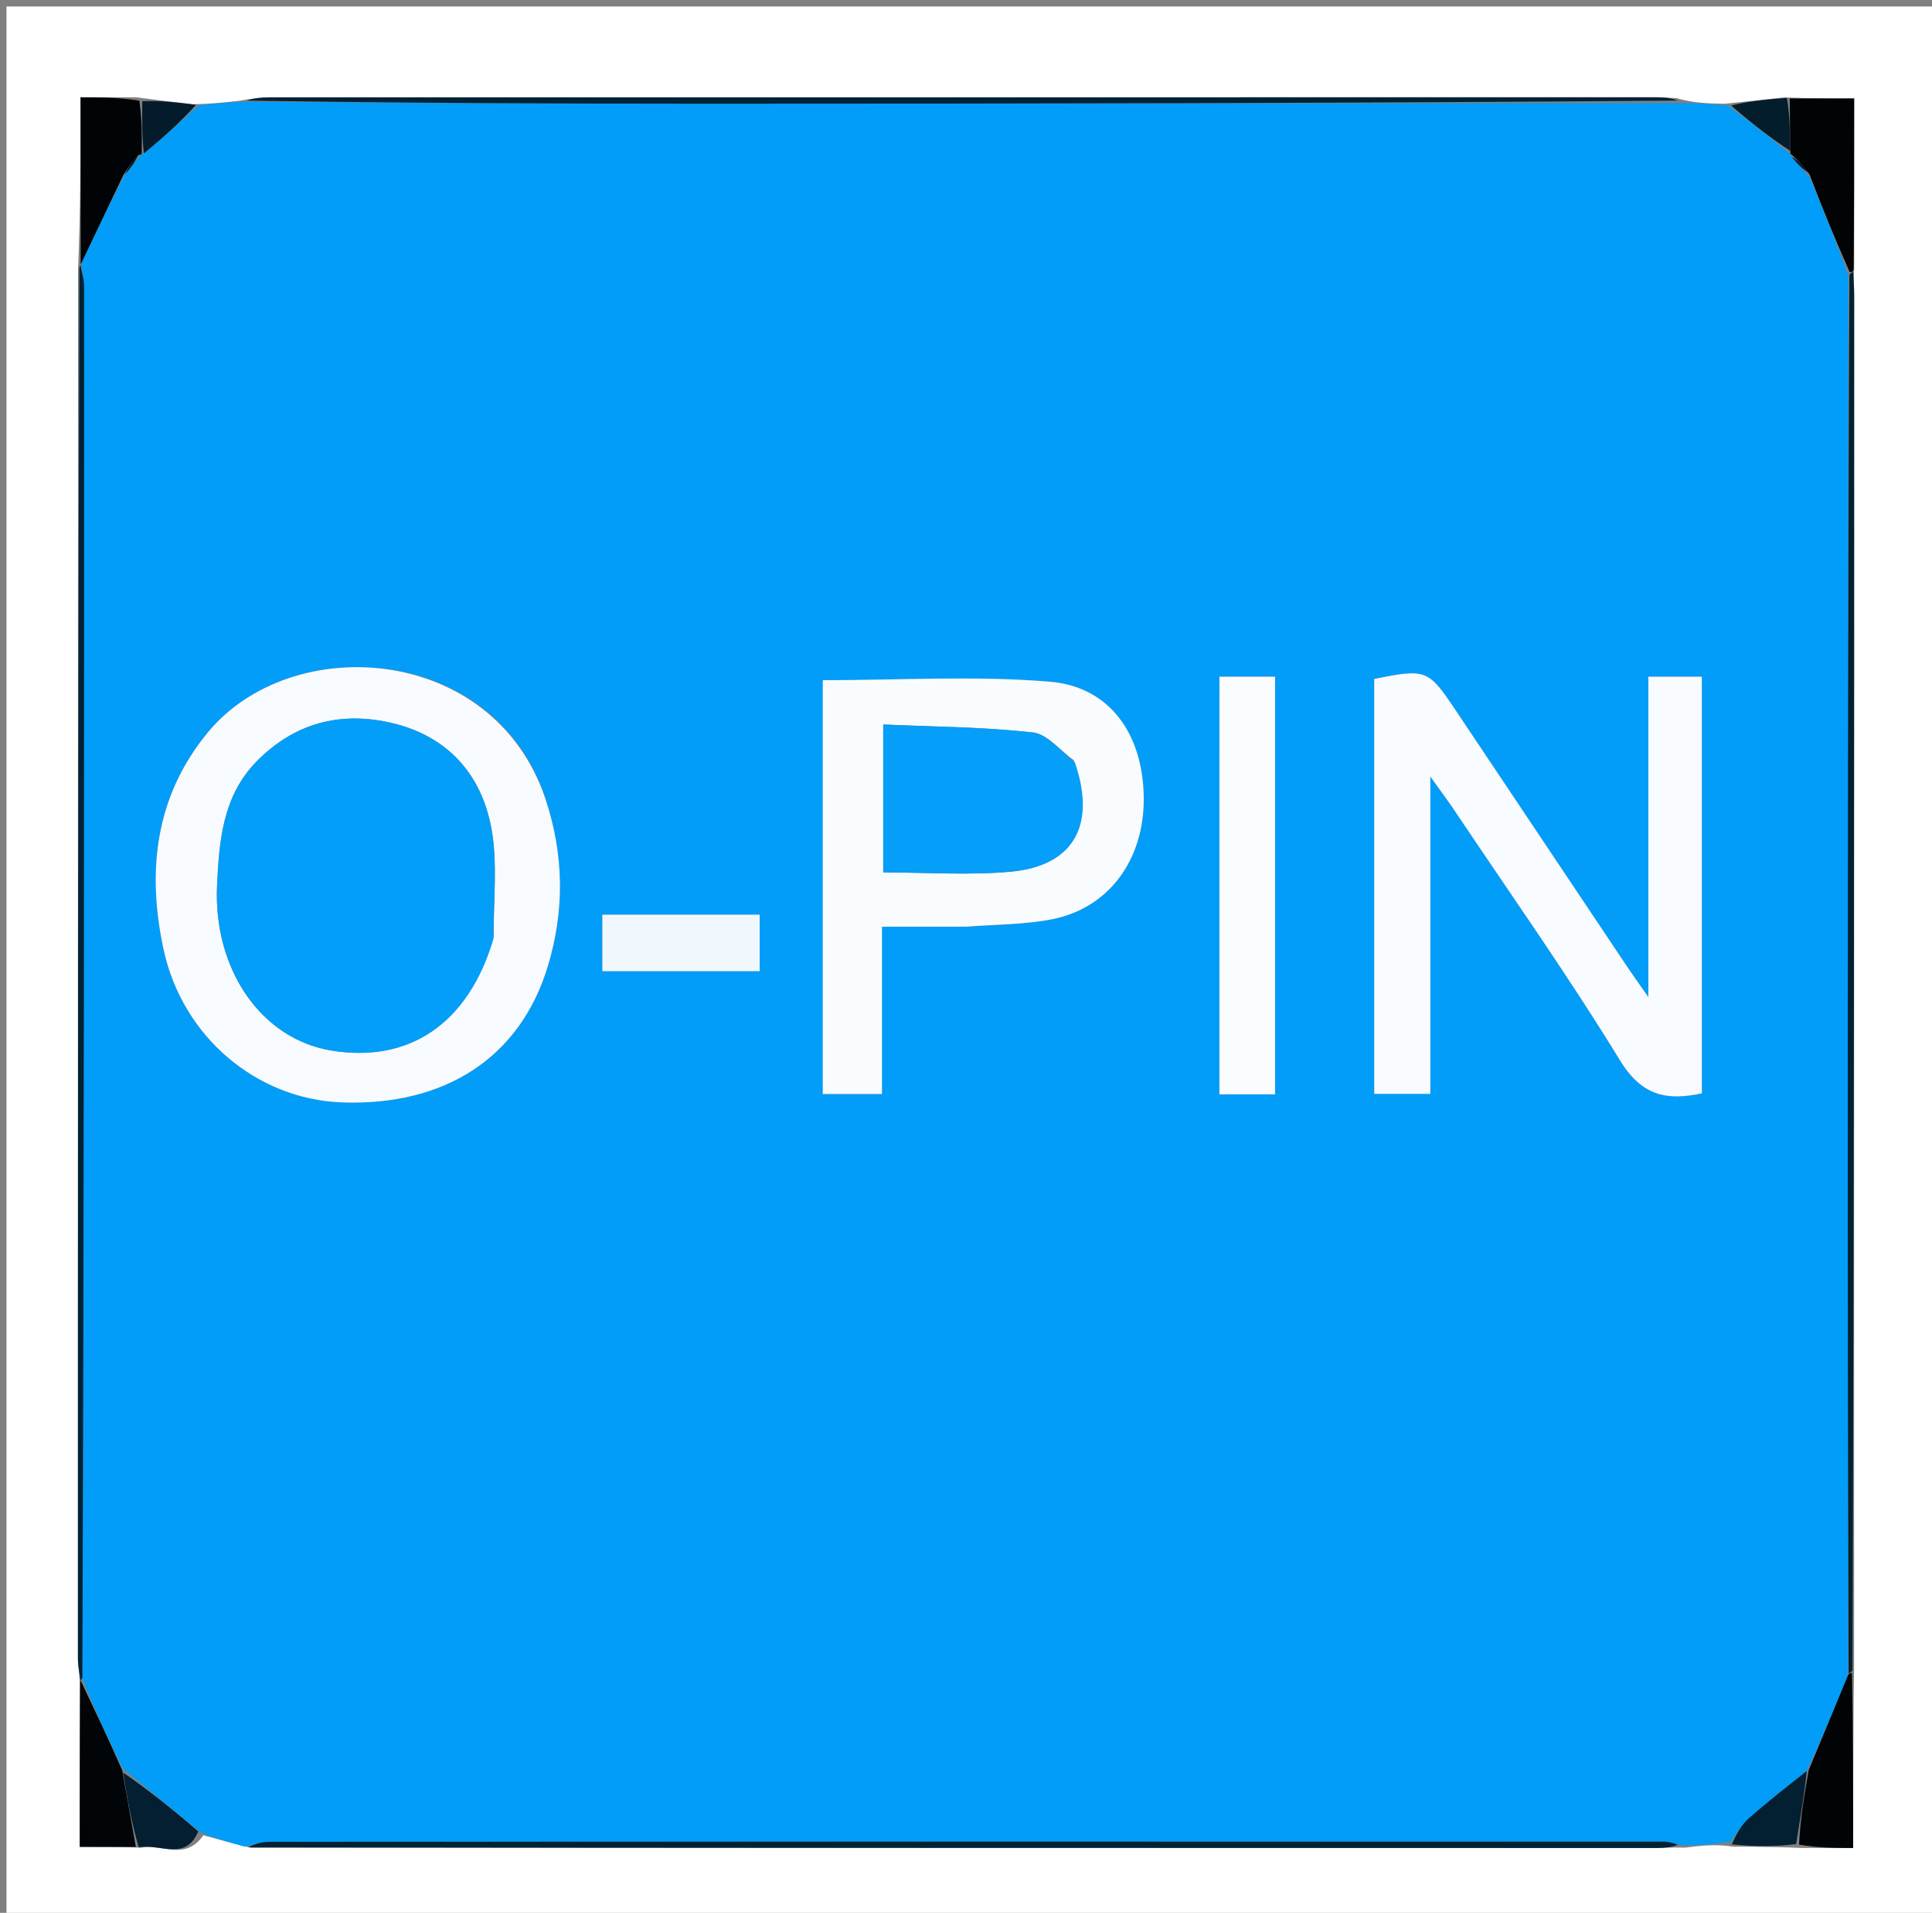 <?xml version="1.0" encoding="UTF-8"?> <svg xmlns="http://www.w3.org/2000/svg" xmlns:xlink="http://www.w3.org/1999/xlink" version="1.1" id="Layer_1" x="0px" y="0px" width="100%" viewBox="0 0 298 295" xml:space="preserve"><rect x="0" y="0" width="298" height="295" fill="#808080" stroke="none"/> <path fill="#FFFFFF" opacity="1" stroke="none" d=" M1,74 C1,49.333 1,25.167 1,1 C100.333,1 199.667,1 299,1 C299,99.333 299,197.667 299,296 C199.667,296 100.333,296 1,296 C1,222.167 1,148.333 1,74 M21.84,284.949 C24.789,284.282 28.61,287.091 31.363,283.031 C33.495,283.617 35.627,284.203 38.727,284.976 C111.02,284.984 183.313,284.992 255.606,284.991 C256.767,284.991 257.928,284.874 259.879,284.944 C262.219,284.65 264.559,284.356 267.36,284.788 C270.59,284.799 273.82,284.81 277.949,284.993 C280.529,284.993 283.11,284.993 285.835,284.993 C285.835,275.715 285.835,266.866 285.981,257.088 C285.987,186.547 285.993,116.006 285.992,45.465 C285.992,44.304 285.89,43.143 285.994,41.059 C285.994,32.408 285.994,23.756 285.994,15.185 C282.276,15.185 279.166,15.185 275.179,15.024 C272.422,15.326 269.665,15.627 266.035,16.003 C263.693,15.964 261.351,15.925 258.579,15.136 C257.582,15.091 256.586,15.006 255.589,15.006 C184.307,15 113.024,15 41.741,15.01 C40.415,15.01 39.088,15.14 37.037,15.526 C34.896,15.771 32.755,16.017 29.855,16.076 C27.219,15.78 24.583,15.483 21.048,15.006 C18.118,15.006 15.188,15.006 12.424,15.006 C12.424,23.933 12.424,32.367 12.038,41.672 C12.026,113.044 12.012,184.416 12.02,255.788 C12.02,256.925 12.283,258.062 12.302,260.096 C12.302,268.342 12.302,276.589 12.302,284.822 C15.349,284.822 18.151,284.822 21.84,284.949 z"></path> <path fill="#019DF8" opacity="1" stroke="none" d=" M30.613,16.262 C32.755,16.017 34.896,15.771 37.713,15.678 C61.846,15.886 85.303,15.992 108.761,15.99 C158.844,15.985 208.927,15.924 259.01,15.886 C261.351,15.925 263.693,15.964 266.58,16.308 C270.132,18.966 273.14,21.32 276.151,23.772 C276.153,23.871 276.349,23.846 276.355,24.154 C277.236,25.315 278.112,26.168 279.128,27.343 C281.224,32.432 283.179,37.199 285.085,42.434 C285.023,93.151 284.997,143.399 285.007,193.648 C285.011,215.11 285.09,236.572 285.027,258.4 C282.941,263.502 280.962,268.237 278.684,273.122 C275.483,275.651 272.516,277.957 269.712,280.447 C268.589,281.444 267.826,282.845 266.9,284.062 C264.559,284.356 262.219,284.65 259.193,284.562 C257.845,284.122 257.184,284.014 256.523,284.014 C184.843,284.005 113.164,284.001 41.484,284.037 C40.242,284.037 39.001,284.528 37.76,284.79 C35.627,284.203 33.495,283.617 30.94,282.582 C26.683,279.078 22.85,276.024 18.875,272.65 C16.625,267.942 14.516,263.555 12.678,258.77 C12.965,186.97 12.983,115.567 12.972,44.165 C12.971,43.056 12.603,41.948 12.575,40.515 C14.833,35.8 16.922,31.409 19.29,26.885 C20.263,25.784 20.957,24.816 21.75,23.861 C21.851,23.873 21.856,23.672 22.195,23.654 C25.227,21.178 27.92,18.72 30.613,16.262 M254.25,123.501 C254.25,133.074 254.25,142.648 254.25,153.778 C252.548,151.337 251.72,150.19 250.933,149.014 C242.14,135.88 233.35,122.744 224.568,109.603 C220.303,103.222 219.991,103.09 211.966,104.713 C211.966,126.061 211.966,147.418 211.966,168.693 C214.95,168.693 217.525,168.693 220.618,168.693 C220.618,152.686 220.618,136.992 220.618,119.75 C222.439,122.299 223.39,123.558 224.266,124.866 C232.873,137.724 241.822,150.372 249.896,163.557 C253.29,169.101 257.203,169.75 262.499,168.612 C262.499,147.015 262.499,125.656 262.499,104.364 C259.641,104.364 257.204,104.364 254.25,104.364 C254.25,110.591 254.25,116.546 254.25,123.501 M83.975,122.658 C75.972,99.299 44.944,97.343 32.063,112.951 C23.91,122.831 22.631,134.367 25.238,146.44 C28.144,159.903 39.604,169.527 52.724,170.007 C68.684,170.591 80.288,163.048 84.523,148.92 C87.058,140.464 87.051,131.885 83.975,122.658 M149.464,142.912 C153.767,142.551 158.149,142.59 162.355,141.746 C171.091,139.993 176.492,132.532 176.414,123.068 C176.333,113.294 171.229,105.901 161.913,105.129 C150.393,104.175 138.734,104.901 126.909,104.901 C126.909,125.945 126.909,147.336 126.909,168.717 C130.007,168.717 132.764,168.717 136.036,168.717 C136.036,160.033 136.036,151.629 136.036,142.912 C140.533,142.912 144.506,142.912 149.464,142.912 M188.088,120.502 C188.088,136.591 188.088,152.679 188.088,168.763 C191.388,168.763 193.989,168.763 196.674,168.763 C196.674,147.139 196.674,125.763 196.674,104.367 C193.743,104.367 191.158,104.367 188.089,104.367 C188.089,109.591 188.089,114.547 188.088,120.502 M98.664,141.065 C96.752,141.065 94.84,141.065 92.913,141.065 C92.913,144.299 92.913,146.858 92.913,149.774 C97.237,149.774 101.189,149.774 105.142,149.774 C109.064,149.774 112.985,149.774 117.174,149.774 C117.174,146.625 117.174,144.064 117.174,141.065 C111.142,141.065 105.384,141.065 98.664,141.065 z"></path> <path fill="#002236" opacity="1" stroke="none" d=" M258.794,15.511 C208.927,15.924 158.844,15.985 108.761,15.99 C85.303,15.992 61.846,15.886 38.075,15.52 C39.088,15.14 40.415,15.01 41.741,15.01 C113.024,15 184.307,15 255.589,15.006 C256.586,15.006 257.582,15.091 258.794,15.511 z"></path> <path fill="#002236" opacity="1" stroke="none" d=" M38.243,284.883 C39.001,284.528 40.242,284.037 41.484,284.037 C113.164,284.001 184.843,284.005 256.523,284.014 C257.184,284.014 257.845,284.122 258.798,284.495 C257.928,284.874 256.767,284.991 255.606,284.991 C183.313,284.992 111.02,284.984 38.243,284.883 z"></path> <path fill="#002236" opacity="1" stroke="none" d=" M12.406,40.839 C12.603,41.948 12.971,43.056 12.972,44.165 C12.983,115.567 12.965,186.97 12.702,258.757 C12.454,259.142 12.423,259.199 12.423,259.199 C12.283,258.062 12.02,256.925 12.02,255.788 C12.012,184.416 12.026,113.044 12.246,41.266 C12.454,40.861 12.406,40.839 12.406,40.839 z"></path> <path fill="#002236" opacity="1" stroke="none" d=" M285.134,258.034 C285.09,236.572 285.011,215.11 285.007,193.648 C284.997,143.399 285.023,93.151 285.26,42.439 C285.485,41.975 285.835,41.983 285.835,41.983 C285.89,43.143 285.992,44.304 285.992,45.465 C285.993,116.006 285.987,186.547 285.733,257.556 C285.485,258.024 285.134,258.034 285.134,258.034 z"></path> <path fill="#010305" opacity="1" stroke="none" d=" M285.914,41.521 C285.835,41.983 285.485,41.975 285.31,41.97 C283.179,37.199 281.224,32.432 279.145,26.982 C278.13,25.481 277.24,24.664 276.349,23.846 C276.349,23.846 276.153,23.871 276.131,23.354 C276.091,20.286 276.074,17.736 276.056,15.185 C279.166,15.185 282.276,15.185 285.994,15.185 C285.994,23.756 285.994,32.408 285.914,41.521 z"></path> <path fill="#010407" opacity="1" stroke="none" d=" M12.575,40.515 C12.406,40.839 12.454,40.861 12.439,40.831 C12.424,32.367 12.424,23.933 12.424,15.006 C15.188,15.006 18.118,15.006 21.499,15.525 C21.919,18.587 21.888,21.129 21.856,23.672 C21.856,23.672 21.851,23.873 21.398,23.892 C20.3,24.947 19.655,25.983 19.011,27.018 C16.922,31.409 14.833,35.8 12.575,40.515 z"></path> <path fill="#010406" opacity="1" stroke="none" d=" M285.027,258.4 C285.134,258.034 285.485,258.024 285.66,258.021 C285.835,266.866 285.835,275.715 285.835,284.993 C283.11,284.993 280.529,284.993 277.496,284.472 C277.689,280.291 278.336,276.632 278.983,272.973 C280.962,268.237 282.941,263.502 285.027,258.4 z"></path> <path fill="#010507" opacity="1" stroke="none" d=" M12.363,259.648 C12.423,259.199 12.454,259.142 12.431,259.155 C14.516,263.555 16.625,267.942 18.863,273.05 C19.646,277.454 20.3,281.138 20.953,284.822 C18.151,284.822 15.349,284.822 12.302,284.822 C12.302,276.589 12.302,268.342 12.363,259.648 z"></path> <path fill="#032032" opacity="1" stroke="none" d=" M278.684,273.122 C278.336,276.632 277.689,280.291 277.046,284.386 C273.82,284.81 270.59,284.799 267.13,284.425 C267.826,282.845 268.589,281.444 269.712,280.447 C272.516,277.957 275.483,275.651 278.684,273.122 z"></path> <path fill="#031F31" opacity="1" stroke="none" d=" M21.397,284.886 C20.3,281.138 19.646,277.454 19.005,273.37 C22.85,276.024 26.683,279.078 30.576,282.437 C28.61,287.091 24.789,284.282 21.397,284.886 z"></path> <path fill="#031D2D" opacity="1" stroke="none" d=" M275.618,15.105 C276.074,17.736 276.091,20.286 276.128,23.255 C273.14,21.32 270.132,18.966 267.016,16.271 C269.665,15.627 272.422,15.326 275.618,15.105 z"></path> <path fill="#031B2B" opacity="1" stroke="none" d=" M22.195,23.654 C21.888,21.129 21.919,18.587 21.949,15.615 C24.583,15.483 27.219,15.78 30.234,16.169 C27.92,18.72 25.227,21.178 22.195,23.654 z"></path> <path fill="#F8FBFF" opacity="1" stroke="none" d=" M254.25,123.001 C254.25,116.546 254.25,110.591 254.25,104.364 C257.204,104.364 259.641,104.364 262.499,104.364 C262.499,125.656 262.499,147.015 262.499,168.612 C257.203,169.75 253.29,169.101 249.896,163.557 C241.822,150.372 232.873,137.724 224.266,124.866 C223.39,123.558 222.439,122.299 220.618,119.75 C220.618,136.992 220.618,152.686 220.618,168.693 C217.525,168.693 214.95,168.693 211.966,168.693 C211.966,147.418 211.966,126.061 211.966,104.713 C219.991,103.09 220.303,103.222 224.568,109.603 C233.35,122.744 242.14,135.88 250.933,149.014 C251.72,150.19 252.548,151.337 254.25,153.778 C254.25,142.648 254.25,133.074 254.25,123.001 z"></path> <path fill="#F7FBFF" opacity="1" stroke="none" d=" M84.078,123.041 C87.051,131.885 87.058,140.464 84.523,148.92 C80.288,163.048 68.684,170.591 52.724,170.007 C39.604,169.527 28.144,159.903 25.238,146.44 C22.631,134.367 23.91,122.831 32.063,112.951 C44.944,97.343 75.972,99.299 84.078,123.041 M76.169,144.371 C76.094,138.769 76.794,133.02 75.765,127.598 C74.2,119.355 69.021,113.555 60.546,111.527 C52.507,109.602 45.349,111.513 39.523,117.484 C34.361,122.775 33.805,129.66 33.483,136.515 C32.871,149.529 40.32,160.232 51.089,162.008 C63.143,163.996 72.264,157.856 76.169,144.371 z"></path> <path fill="#F9FCFF" opacity="1" stroke="none" d=" M148.972,142.912 C144.506,142.912 140.533,142.912 136.036,142.912 C136.036,151.629 136.036,160.033 136.036,168.717 C132.764,168.717 130.007,168.717 126.909,168.717 C126.909,147.336 126.909,125.945 126.909,104.901 C138.734,104.901 150.393,104.175 161.913,105.129 C171.229,105.901 176.333,113.294 176.414,123.068 C176.492,132.532 171.091,139.993 162.355,141.746 C158.149,142.59 153.767,142.551 148.972,142.912 M165.612,117.225 C163.514,115.737 161.532,113.198 159.297,112.951 C151.648,112.109 143.91,112.071 136.233,111.728 C136.233,119.871 136.233,127.08 136.233,134.544 C142.995,134.544 149.473,135.013 155.857,134.434 C165.563,133.554 169.151,127.3 165.612,117.225 z"></path> <path fill="#FAFCFF" opacity="1" stroke="none" d=" M188.088,120.003 C188.089,114.547 188.089,109.591 188.089,104.367 C191.158,104.367 193.743,104.367 196.674,104.367 C196.674,125.763 196.674,147.139 196.674,168.763 C193.989,168.763 191.388,168.763 188.088,168.763 C188.088,152.679 188.088,136.591 188.088,120.003 z"></path> <path fill="#F0F8FE" opacity="1" stroke="none" d=" M99.145,141.065 C105.384,141.065 111.142,141.065 117.174,141.065 C117.174,144.064 117.174,146.625 117.174,149.774 C112.985,149.774 109.064,149.774 105.142,149.774 C101.189,149.774 97.237,149.774 92.913,149.774 C92.913,146.858 92.913,144.299 92.913,141.065 C94.84,141.065 96.752,141.065 99.145,141.065 z"></path> <path fill="#031D2D" opacity="1" stroke="none" d=" M276.355,24.154 C277.24,24.664 278.13,25.481 279.004,26.66 C278.112,26.168 277.236,25.315 276.355,24.154 z"></path> <path fill="#031B2B" opacity="1" stroke="none" d=" M19.29,26.885 C19.655,25.983 20.3,24.947 21.298,23.88 C20.957,24.816 20.263,25.784 19.29,26.885 z"></path> <path fill="#029EF8" opacity="1" stroke="none" d=" M76.112,144.786 C72.264,157.856 63.143,163.996 51.089,162.008 C40.32,160.232 32.871,149.529 33.483,136.515 C33.805,129.66 34.361,122.775 39.523,117.484 C45.349,111.513 52.507,109.602 60.546,111.527 C69.021,113.555 74.2,119.355 75.765,127.598 C76.794,133.02 76.094,138.769 76.112,144.786 z"></path> <path fill="#059EF8" opacity="1" stroke="none" d=" M165.79,117.581 C169.151,127.3 165.563,133.554 155.857,134.434 C149.473,135.013 142.995,134.544 136.233,134.544 C136.233,127.08 136.233,119.871 136.233,111.728 C143.91,112.071 151.648,112.109 159.297,112.951 C161.532,113.198 163.514,115.737 165.79,117.581 z"></path> </svg> 